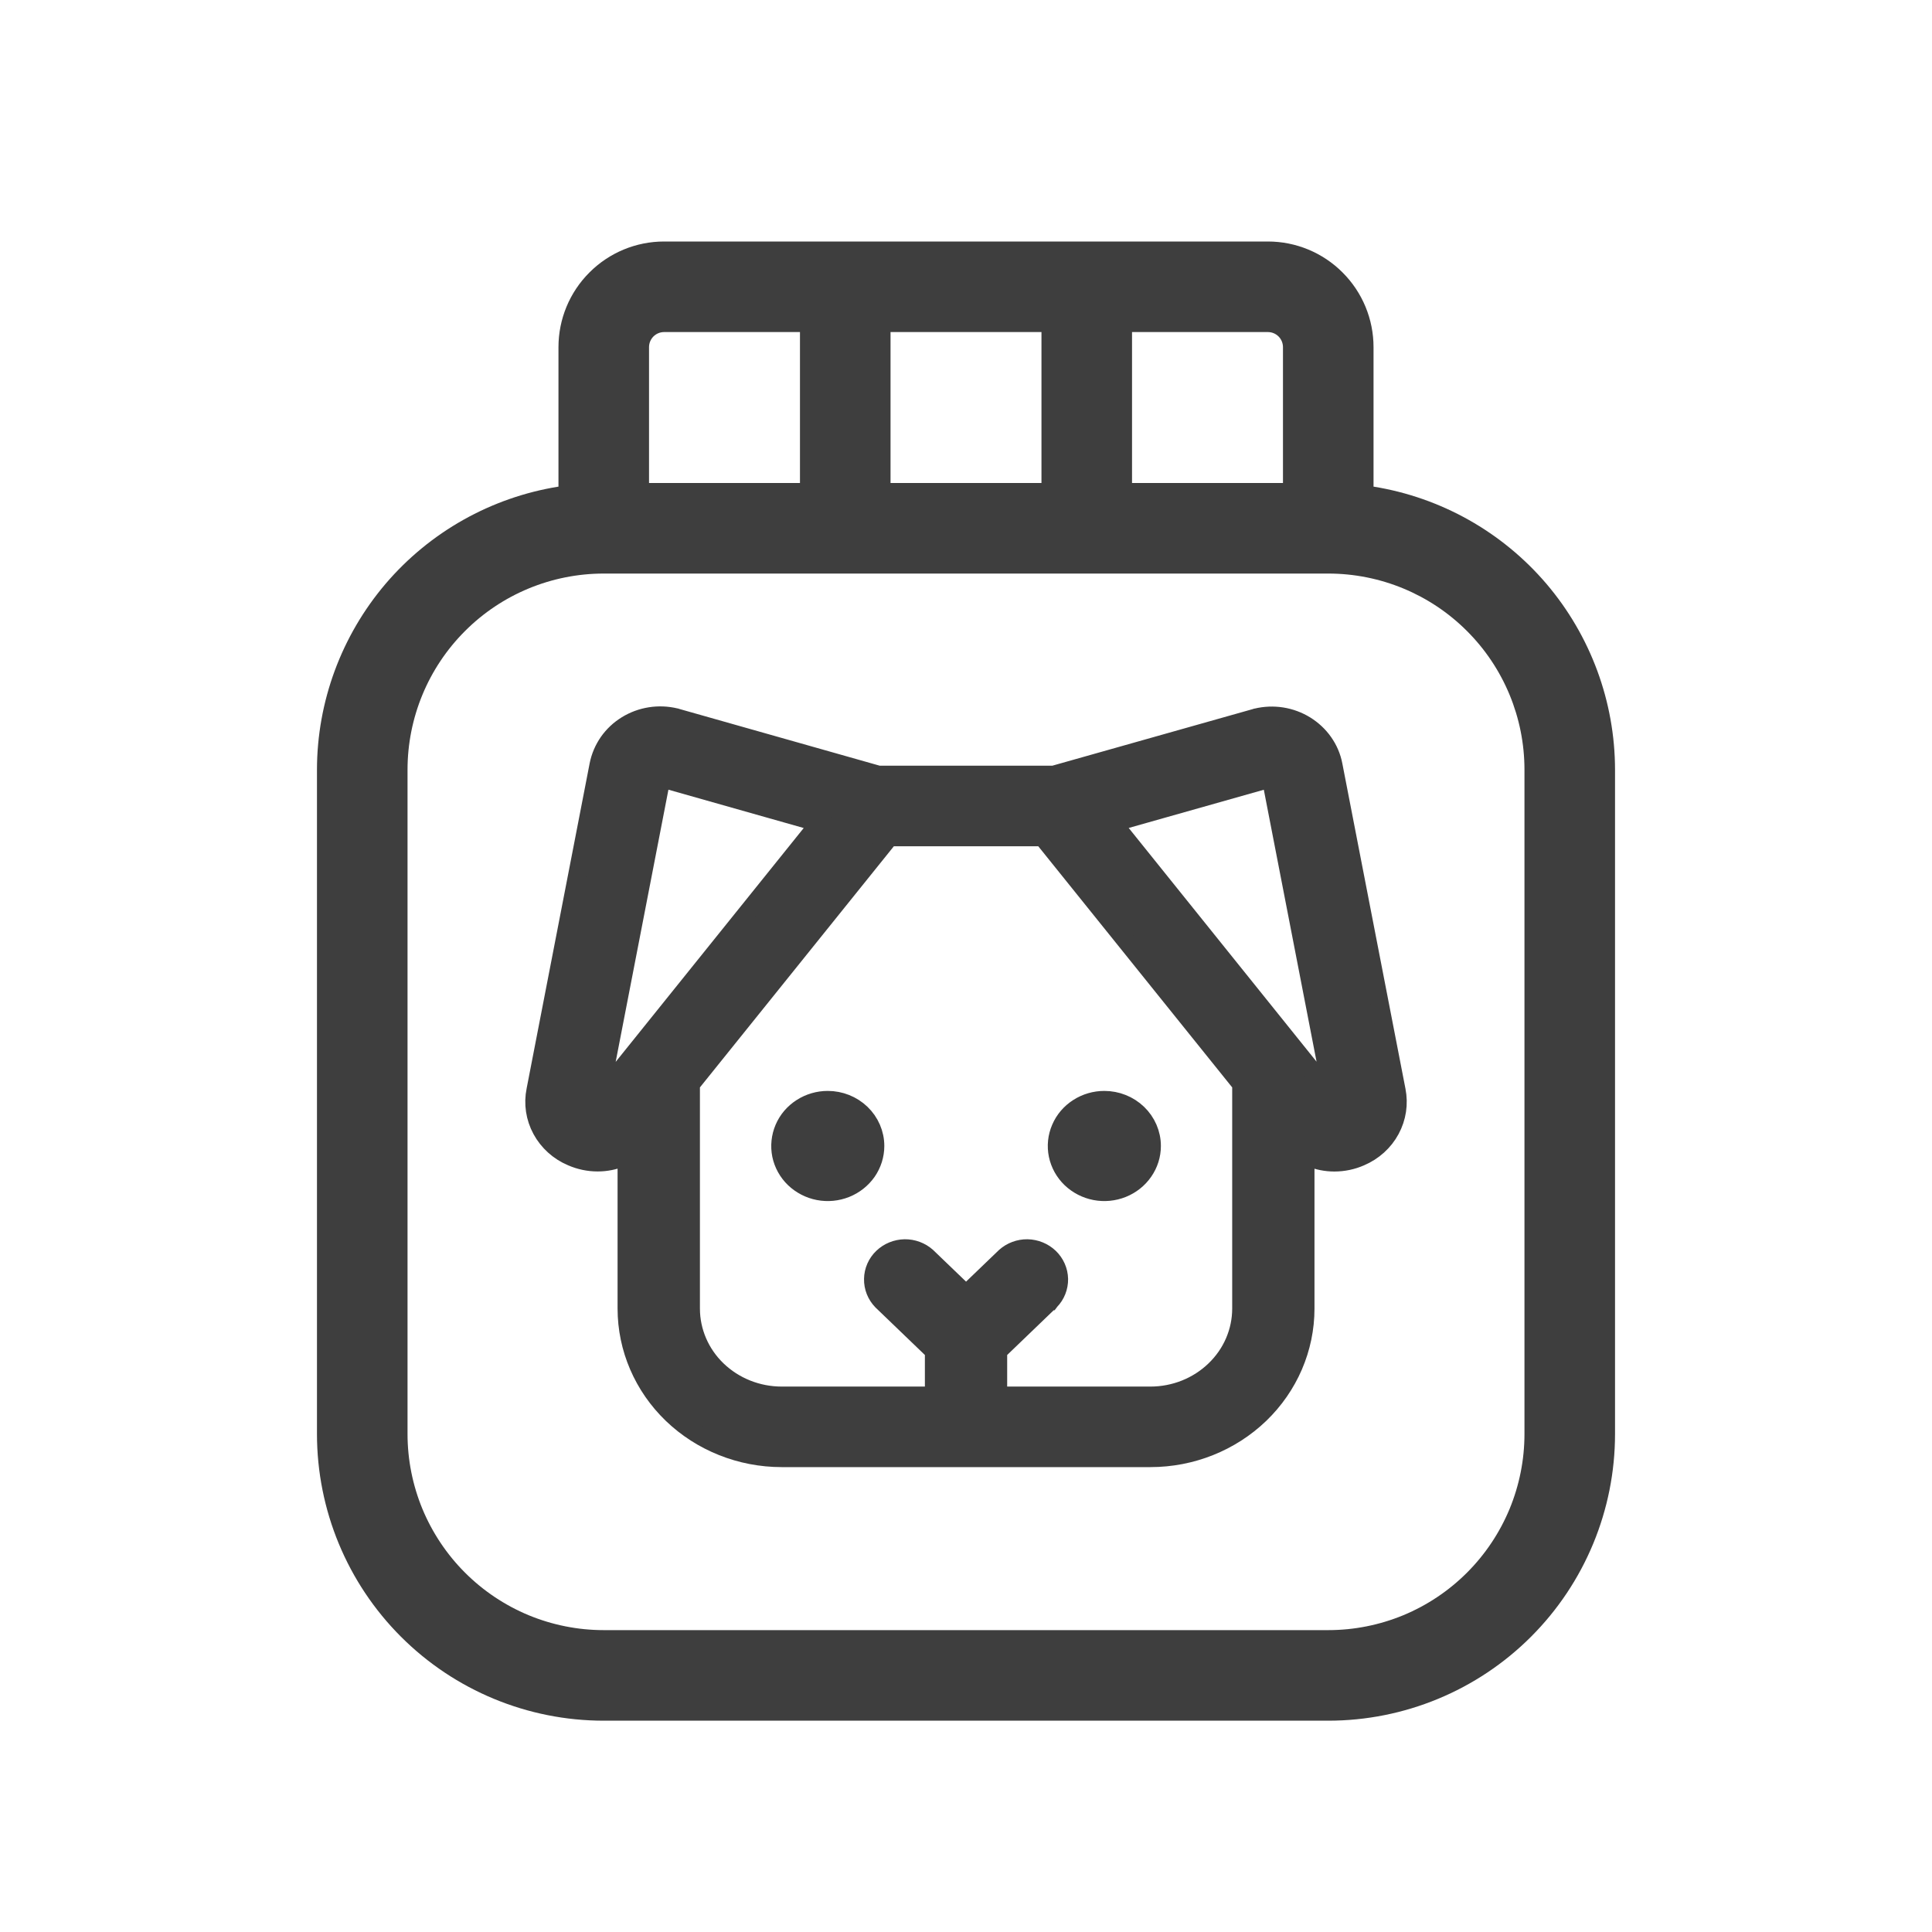 <svg width="32" height="32" viewBox="0 0 32 32" fill="none" xmlns="http://www.w3.org/2000/svg">
<path d="M22.75 8.06V5.75C22.75 5.286 22.566 4.841 22.237 4.513C21.909 4.184 21.464 4 21 4H11C10.536 4 10.091 4.184 9.763 4.513C9.434 4.841 9.25 5.286 9.25 5.75V8.06C8.135 8.24 7.12 8.81 6.387 9.669C5.655 10.529 5.251 11.621 5.25 12.75V23.75C5.25 25.01 5.75 26.218 6.641 27.109C7.532 28 8.74 28.5 10 28.5H22C23.26 28.5 24.468 28 25.359 27.109C26.25 26.218 26.75 25.01 26.75 23.75V12.75C26.749 11.621 26.345 10.529 25.613 9.669C24.88 8.81 23.865 8.24 22.75 8.06ZM21.25 5.75V8H18.75V5.5H21C21.066 5.5 21.13 5.526 21.177 5.573C21.224 5.62 21.25 5.684 21.25 5.75ZM14.75 8V5.5H17.25V8H14.75ZM11 5.5H13.25V8H10.75V5.75C10.75 5.684 10.776 5.62 10.823 5.573C10.87 5.526 10.934 5.5 11 5.5ZM25.25 23.75C25.25 24.177 25.166 24.599 25.003 24.994C24.839 25.388 24.6 25.746 24.298 26.048C23.996 26.35 23.638 26.589 23.244 26.753C22.849 26.916 22.427 27 22 27H10C9.573 27 9.151 26.916 8.756 26.753C8.362 26.589 8.004 26.35 7.702 26.048C7.4 25.746 7.161 25.388 6.997 24.994C6.834 24.599 6.75 24.177 6.75 23.75V12.75C6.75 11.888 7.092 11.061 7.702 10.452C8.311 9.842 9.138 9.5 10 9.5H22C22.862 9.5 23.689 9.842 24.298 10.452C24.908 11.061 25.25 11.888 25.25 12.75V23.75Z" fill="#3E3E3E"/>
<path d="M22.101 19.254L22.101 19.254C22.251 19.254 22.399 19.223 22.535 19.163C22.748 19.072 22.924 18.914 23.032 18.714C23.141 18.513 23.176 18.282 23.131 18.059C23.131 18.059 23.131 18.059 23.131 18.058L22.086 12.674L22.086 12.673C22.06 12.538 22.005 12.409 21.925 12.295C21.845 12.181 21.742 12.085 21.623 12.011C21.503 11.937 21.37 11.888 21.231 11.866C21.091 11.844 20.949 11.85 20.812 11.883L20.812 11.883L20.806 11.884L20.791 11.889L20.791 11.889L17.452 12.832H14.549L11.209 11.886L11.209 11.886L11.194 11.881L11.194 11.881L11.188 11.88C11.051 11.847 10.909 11.841 10.77 11.863C10.63 11.885 10.497 11.934 10.377 12.008C10.258 12.081 10.155 12.178 10.075 12.292C9.996 12.406 9.941 12.534 9.914 12.67L9.914 12.67L8.87 18.056C8.824 18.279 8.859 18.511 8.968 18.712C9.077 18.913 9.253 19.072 9.466 19.162C9.603 19.222 9.75 19.253 9.899 19.253L9.9 19.253C10.037 19.253 10.173 19.226 10.299 19.174C10.326 19.163 10.353 19.151 10.379 19.137V21.674C10.379 22.333 10.651 22.963 11.133 23.427C11.615 23.89 12.268 24.15 12.947 24.15H19.055C19.734 24.15 20.386 23.89 20.868 23.427C21.35 22.963 21.622 22.333 21.622 21.674V19.138C21.648 19.151 21.675 19.164 21.702 19.175C21.828 19.227 21.964 19.254 22.101 19.254ZM10.937 12.861L10.937 12.861L10.937 12.861ZM10.955 12.891L13.571 13.632L9.935 18.154L10.955 12.891ZM14.605 21.548L14.605 21.548L14.609 21.552L15.469 22.379V23.116H12.947C12.546 23.116 12.163 22.962 11.881 22.691C11.6 22.421 11.443 22.054 11.443 21.674V17.958L14.733 13.867H17.269L20.559 17.958V21.674C20.559 22.054 20.402 22.421 20.12 22.691C19.839 22.962 19.456 23.116 19.055 23.116H16.532V22.379L17.392 21.552L17.393 21.552L17.396 21.548C17.491 21.451 17.543 21.32 17.541 21.184C17.538 21.049 17.481 20.92 17.383 20.826C17.285 20.732 17.154 20.679 17.018 20.676C16.883 20.674 16.75 20.723 16.649 20.813L16.649 20.813L16.645 20.817L16.001 21.436L15.357 20.817L15.357 20.817L15.353 20.813C15.252 20.723 15.119 20.674 14.983 20.676C14.847 20.679 14.716 20.732 14.618 20.826C14.52 20.92 14.463 21.049 14.461 21.184C14.458 21.32 14.511 21.451 14.605 21.548ZM14.363 19.407C14.45 19.281 14.497 19.133 14.497 18.981C14.497 18.777 14.412 18.582 14.264 18.44C14.116 18.298 13.917 18.219 13.71 18.219C13.556 18.219 13.405 18.263 13.276 18.346C13.146 18.429 13.045 18.547 12.985 18.687C12.925 18.827 12.909 18.982 12.939 19.131C12.97 19.28 13.046 19.416 13.156 19.522C13.267 19.628 13.407 19.7 13.558 19.729C13.709 19.758 13.866 19.743 14.009 19.686C14.152 19.629 14.275 19.532 14.363 19.407ZM18.291 18.219C18.137 18.219 17.986 18.263 17.857 18.346C17.727 18.429 17.626 18.547 17.566 18.687C17.505 18.827 17.489 18.982 17.52 19.131C17.551 19.28 17.627 19.416 17.737 19.522C17.848 19.628 17.988 19.7 18.139 19.729C18.29 19.758 18.447 19.743 18.59 19.686C18.733 19.629 18.856 19.532 18.943 19.407C19.031 19.281 19.078 19.133 19.078 18.981C19.078 18.777 18.993 18.582 18.845 18.44C18.697 18.298 18.498 18.219 18.291 18.219ZM18.436 13.631L21.049 12.892L22.069 18.151L18.436 13.631Z" fill="#3E3E3E" stroke="#3E3E3E" stroke-width="0.3"/>
</svg>
